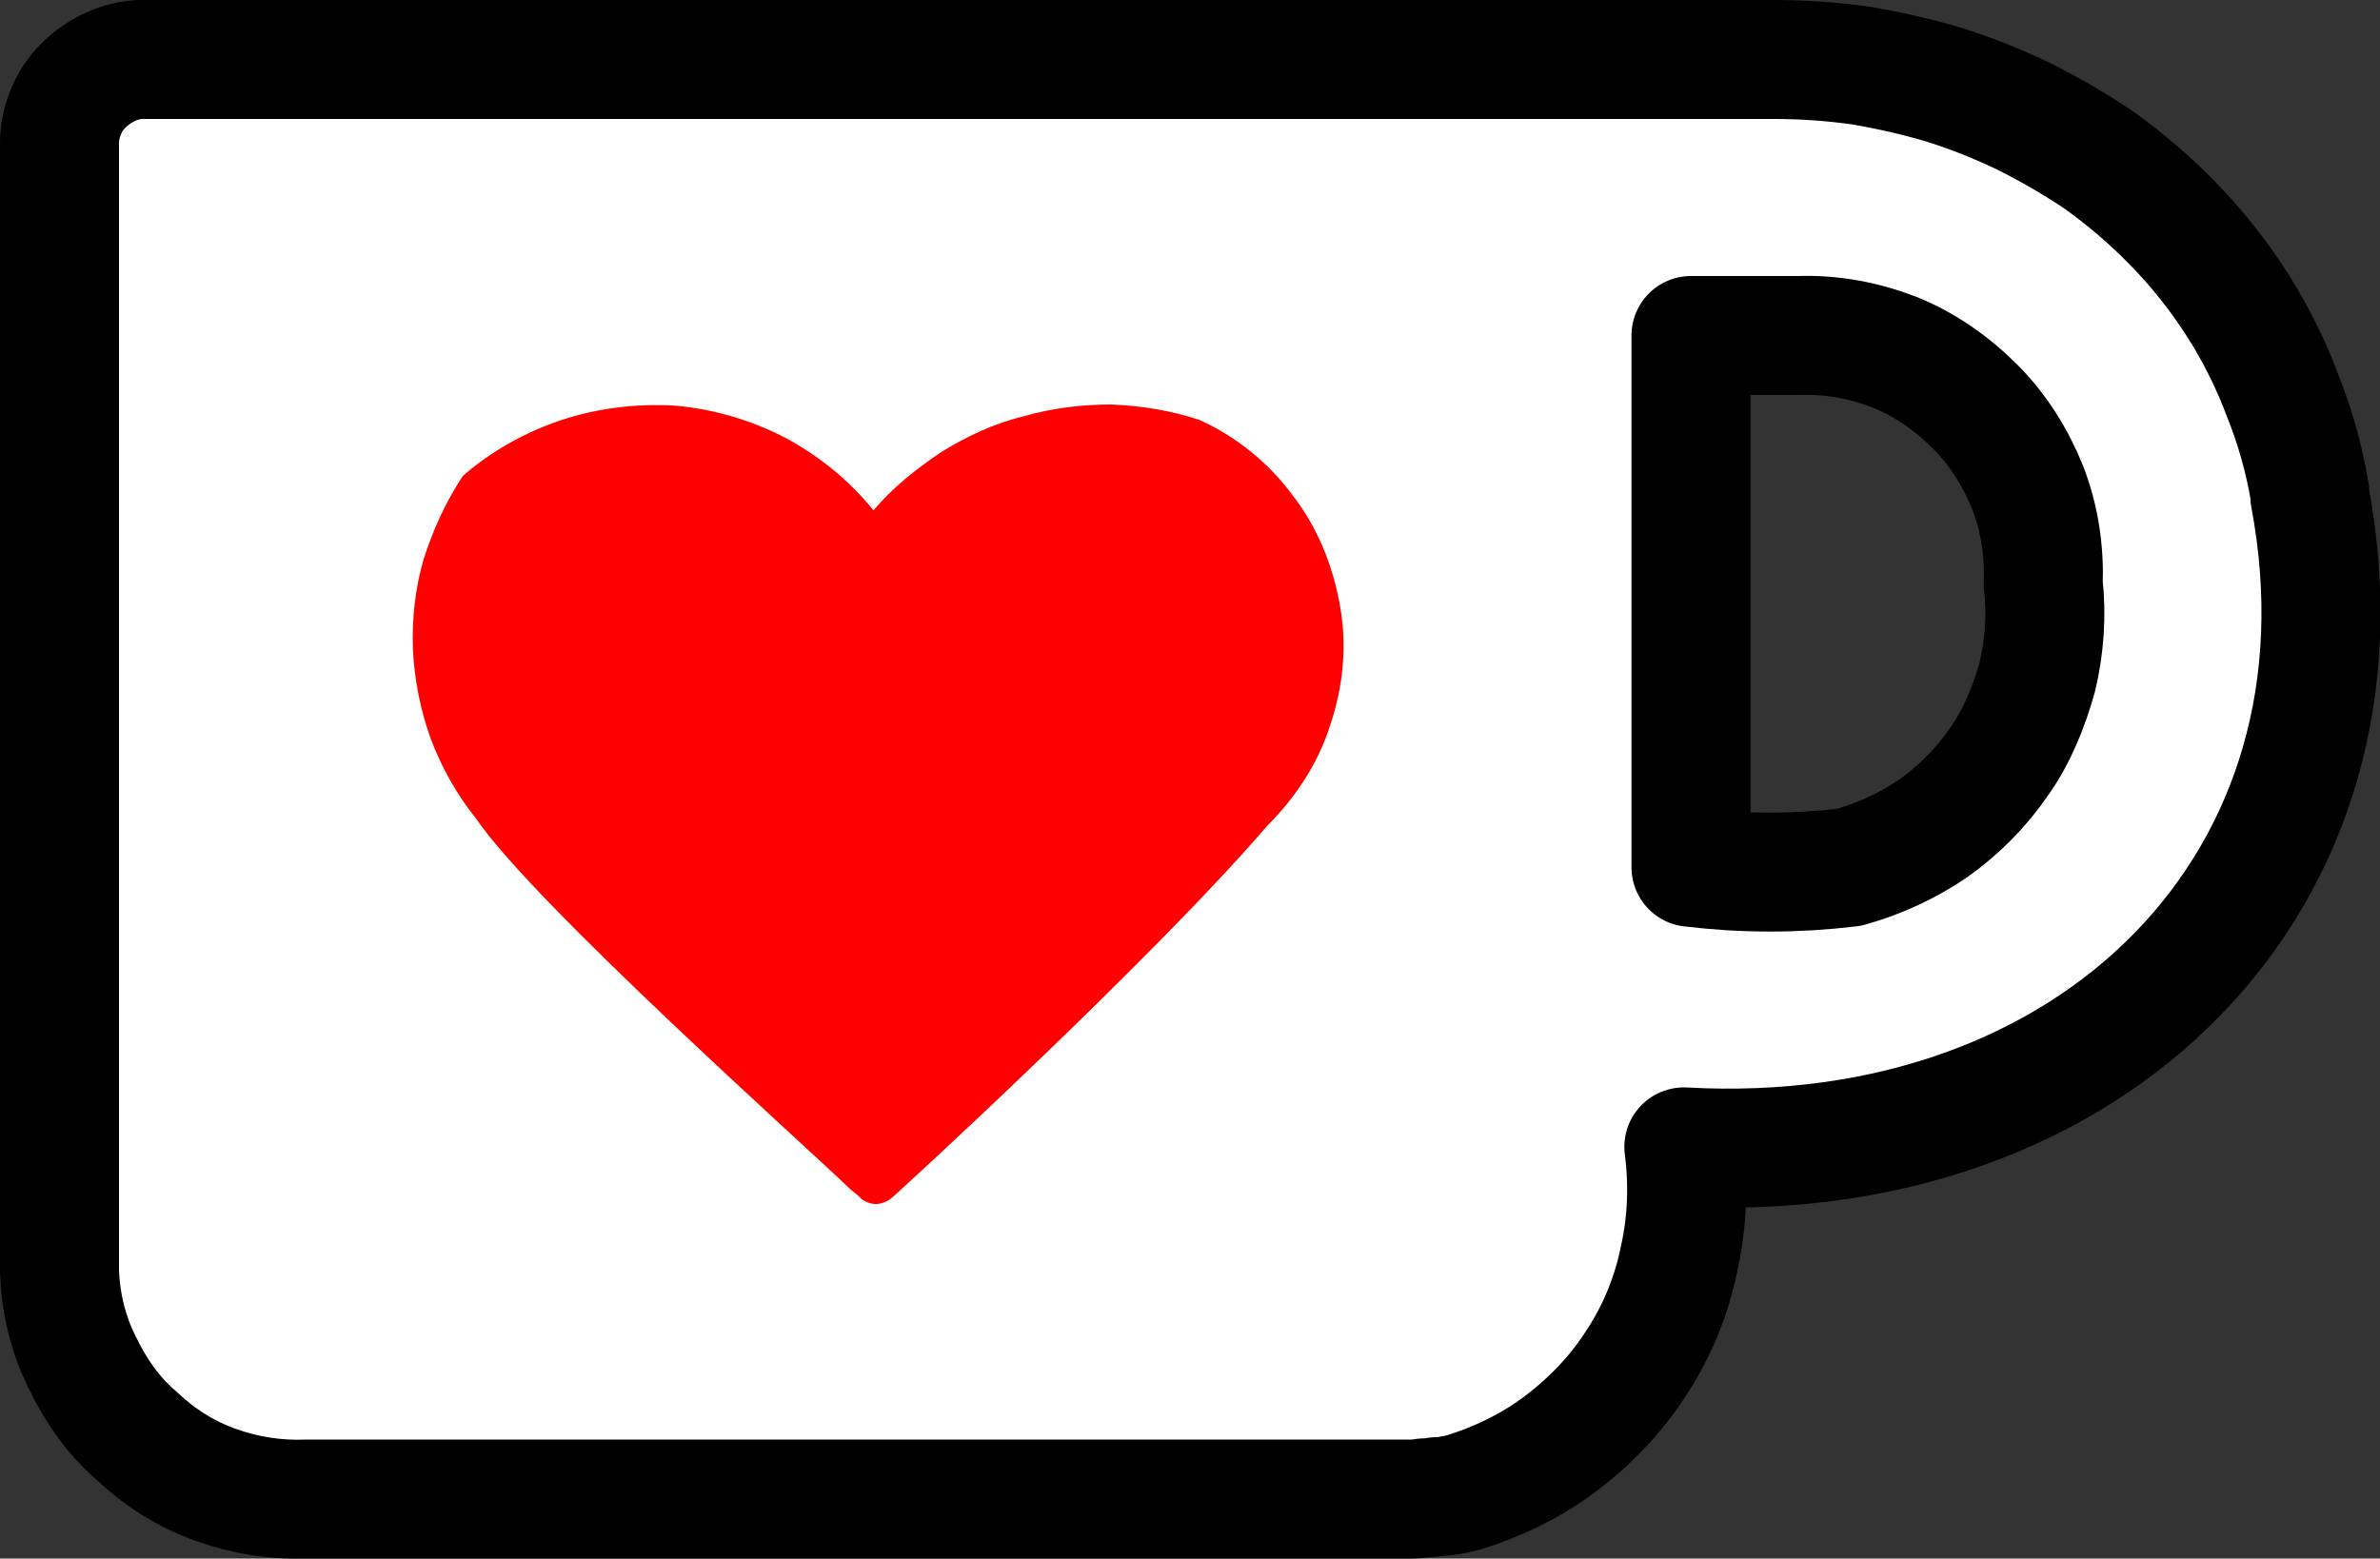 <svg version="1.2" xmlns="http://www.w3.org/2000/svg" viewBox="0 0 200 131" width="200" height="131">
	<rect x="0" y="0" width="200" height="131" fill="#333333" stroke="none"/>
	<title>kofi-svg</title>
	<style>
		.s0 { fill: #ffffff;stroke: #000000;stroke-linecap: round;stroke-linejoin: round;stroke-width: 10 } 
		.s1 { fill: #ff0000 } 
	</style>
	<g id="layer1">
		<g id="g40">
			<g id="g4184">
				<path id="path38" fill-rule="evenodd" class="s0" d="m194.1 41.7c6.1 32.3-18.2 56.6-52.6 54.7 0.4 3.1 0.3 6.3-0.4 9.4-0.6 3-1.8 6-3.5 8.6-1.7 2.7-3.9 5-6.4 6.9-2.5 1.9-5.4 3.3-8.4 4.2q-0.5 0.1-1 0.2-0.6 0.1-1.1 0.1-0.5 0.1-1 0.1-0.6 0.1-1.1 0.1h-92.8c-2.6 0.1-5.2-0.3-7.7-1.2-2.5-0.9-4.7-2.3-6.6-4.1-2-1.7-3.5-3.9-4.6-6.2-1.2-2.4-1.8-5-1.9-7.6 0-32.5 0-93.3 0-93.3 0 0 0-0.6 0-1.5q0-1.4 0.5-2.6 0.5-1.3 1.5-2.3 0.9-0.9 2.1-1.5 1.2-0.6 2.6-0.7h137.4q3.6 0 7.2 0.5 3.6 0.6 7 1.6 3.5 1.1 6.8 2.7 3.2 1.6 6.2 3.6 3.5 2.5 6.4 5.5 3 3.1 5.3 6.7 2.3 3.6 3.8 7.6 1.6 4 2.3 8.2m-31.6 28.2c2.1-1.5 4-3.4 5.5-5.6 1.5-2.1 2.5-4.6 3.2-7.1 0.6-2.5 0.8-5.2 0.5-7.8 0.1-2.8-0.3-5.5-1.3-8.1-1-2.5-2.5-4.9-4.4-6.8-2-2-4.3-3.6-6.8-4.6-2.6-1-5.3-1.5-8.1-1.4h-9v44.7q1.7 0.2 3.3 0.3 1.7 0.1 3.4 0.1 1.6 0 3.3-0.1 1.6-0.1 3.3-0.3c2.5-0.7 4.9-1.8 7.1-3.3z"/>
				<path id="path42" class="s1" d="m71.5 100c-3.5-3.4-26.6-24-31.5-31.2-1.6-2-2.9-4.3-3.8-6.7q-1.3-3.6-1.5-7.5c-0.1-2.6 0.2-5.2 0.9-7.6 0.8-2.5 1.9-4.9 3.3-7 2.4-2.1 5.3-3.7 8.3-4.7q4.6-1.5 9.6-1.2c3.2 0.3 6.3 1.2 9.2 2.7 2.8 1.5 5.4 3.6 7.4 6.1 1.6-1.9 3.6-3.5 5.7-4.9 2.1-1.3 4.4-2.4 6.9-3 2.4-0.7 4.9-1 7.4-1 2.5 0.1 5 0.5 7.4 1.3 3.1 1.4 5.8 3.6 7.8 6.3 2.1 2.7 3.4 5.9 4 9.3 0.6 3.3 0.3 6.7-0.8 10-1 3.2-2.9 6.1-5.3 8.5-9.8 11.4-31.5 31.3-31.7 31.4q-0.3 0.2-0.6 0.3-0.3 0.1-0.6 0.1-0.3 0-0.6-0.1-0.3-0.1-0.6-0.3c0-0.1-0.9-0.8-0.9-0.8z"/>
			</g>
		</g>
	</g>
</svg>